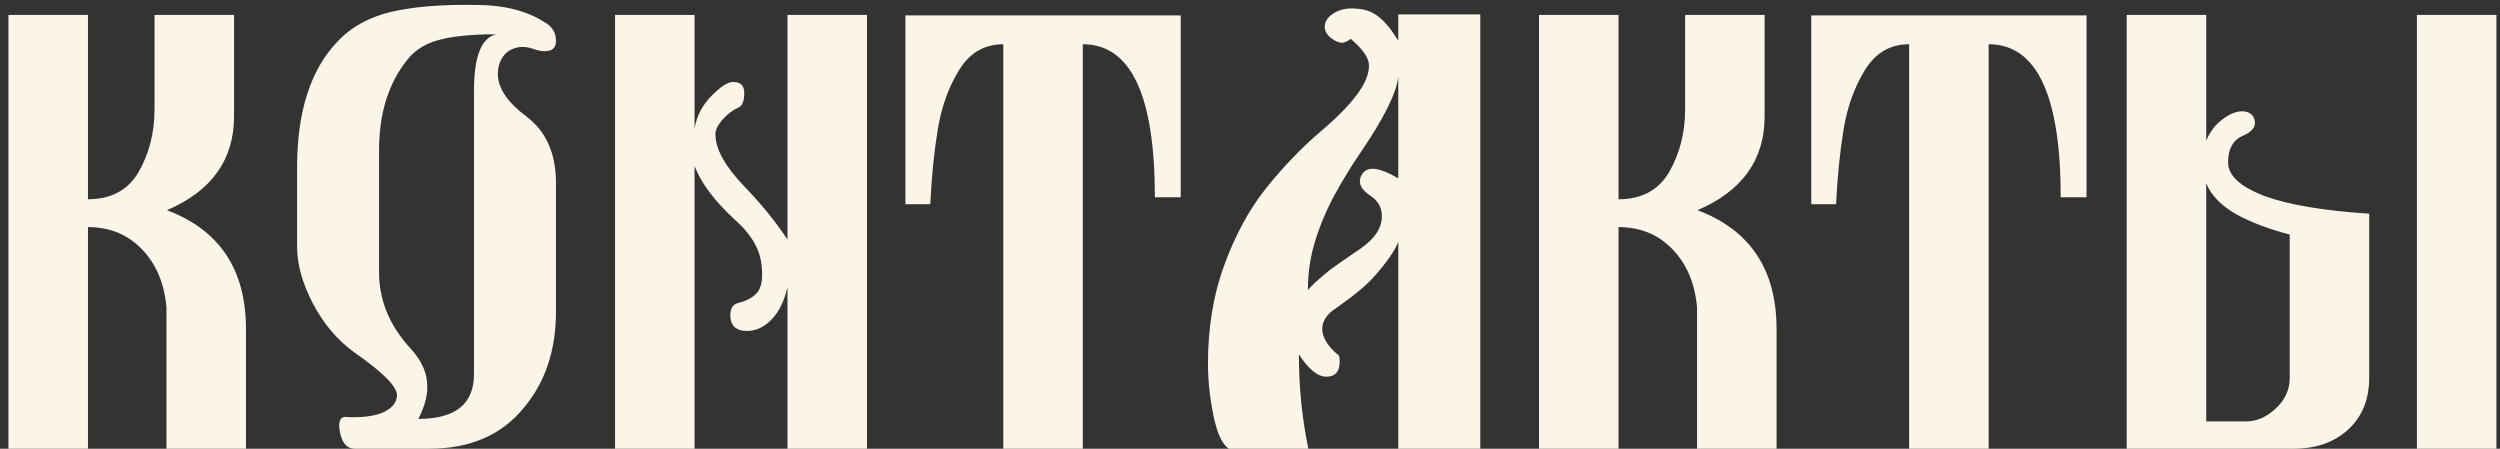 <?xml version="1.0" encoding="UTF-8"?> <svg xmlns="http://www.w3.org/2000/svg" width="234" height="42" viewBox="0 0 234 42" fill="none"><rect x="0" y="0" width="234" height="42" fill="#333333" stroke="none"/><path d="M0.791 1.395H8.233V18.651C10.403 18.651 11.985 17.799 12.977 16.093C13.969 14.357 14.465 12.403 14.465 10.233V1.395H21.907V10.884C21.907 14.946 19.814 17.876 15.628 19.674C20.558 21.535 23.023 25.24 23.023 30.791V42H15.581V28.791C15.395 26.558 14.636 24.744 13.302 23.349C11.969 21.953 10.279 21.256 8.233 21.256V42H0.791V1.395ZM27.806 15.674C27.806 10.465 29.062 6.543 31.573 3.907C32.845 2.543 34.519 1.612 36.597 1.116C38.705 0.62 41.372 0.403 44.597 0.465C47.139 0.465 49.248 0.992 50.922 2.047C51.666 2.45 52.039 3.039 52.039 3.814C52.039 4.341 51.822 4.651 51.387 4.744C50.984 4.837 50.519 4.791 49.992 4.605C49.31 4.357 48.705 4.326 48.178 4.512C47.682 4.667 47.294 4.961 47.015 5.395C46.736 5.829 46.597 6.357 46.597 6.977C46.628 8.279 47.511 9.581 49.248 10.884C51.108 12.279 52.039 14.357 52.039 17.116V29.163C52.039 32.791 51.031 35.798 49.015 38.186C46.938 40.729 43.992 42 40.178 42H33.201C32.519 42 32.07 41.535 31.853 40.605C31.636 39.643 31.759 39.116 32.225 39.023C33.775 39.116 34.984 38.977 35.853 38.605C36.721 38.202 37.155 37.659 37.155 36.977C37.155 36.17 35.822 34.837 33.155 32.977C31.573 31.829 30.287 30.31 29.294 28.419C28.302 26.527 27.806 24.744 27.806 23.07V15.674ZM46.457 3.209C44.194 3.209 42.426 3.38 41.155 3.721C39.884 4.031 38.876 4.651 38.132 5.581C36.364 7.783 35.48 10.605 35.48 14.046V25.488C35.48 28.124 36.473 30.512 38.457 32.651C39.48 33.767 39.992 34.93 39.992 36.139C40.023 37.039 39.744 38.062 39.155 39.209C42.628 39.209 44.364 37.814 44.364 35.023V8.512C44.364 5.287 45.062 3.519 46.457 3.209ZM69.708 17.488C71.289 19.132 72.622 20.775 73.708 22.419V1.395H81.149V42H73.708V26.884C73.397 28.217 72.886 29.24 72.173 29.953C71.49 30.636 70.746 30.977 69.94 30.977C68.886 30.977 68.359 30.481 68.359 29.488C68.359 28.868 68.591 28.496 69.056 28.372C69.801 28.186 70.359 27.907 70.731 27.535C71.134 27.163 71.335 26.558 71.335 25.721C71.335 24.636 71.134 23.721 70.731 22.977C70.359 22.202 69.708 21.395 68.777 20.558C66.886 18.822 65.63 17.147 65.01 15.535V42H57.568V1.395H65.01V12.046C65.196 10.868 65.739 9.829 66.638 8.93C67.444 8.124 68.08 7.705 68.545 7.674C69.289 7.643 69.661 7.984 69.661 8.698C69.661 9.442 69.49 9.891 69.149 10.046C68.591 10.295 68.08 10.682 67.615 11.209C67.18 11.705 66.963 12.155 66.963 12.558C66.963 13.954 67.878 15.597 69.708 17.488ZM84.748 1.442H110.515V18.465H108.097C108.097 8.915 105.849 4.14 101.352 4.14V42H93.91V4.14C92.143 4.14 90.763 4.946 89.771 6.558C88.779 8.171 88.112 10.031 87.771 12.139C87.43 14.217 87.197 16.543 87.073 19.116H84.748V1.442ZM123.531 12.372C126.631 9.767 128.166 7.69 128.135 6.14C128.135 5.426 127.562 4.589 126.414 3.628C126.228 3.814 125.98 3.938 125.67 4C125.298 4 124.926 3.845 124.554 3.535C124.182 3.225 123.996 2.884 123.996 2.512C123.996 2.047 124.244 1.643 124.74 1.302C125.236 0.961 125.825 0.791 126.507 0.791C127.531 0.791 128.337 1.023 128.926 1.488C129.546 1.922 130.197 2.698 130.879 3.814V1.349H138.554V42H130.879V22.651C130.538 23.488 129.794 24.558 128.647 25.86C127.903 26.698 126.709 27.69 125.065 28.837C124.197 29.395 123.763 30.047 123.763 30.791C123.763 31.349 124.027 31.938 124.554 32.558C124.709 32.744 124.972 32.992 125.344 33.302C125.375 33.426 125.391 33.612 125.391 33.861C125.391 34.791 124.972 35.256 124.135 35.256C123.329 35.256 122.476 34.558 121.577 33.163C121.577 36.233 121.872 39.178 122.461 42H115.019C114.399 41.597 113.918 40.558 113.577 38.884C113.236 37.178 113.065 35.581 113.065 34.093C113.065 30.651 113.577 27.55 114.6 24.791C115.624 22 116.91 19.628 118.461 17.674C120.042 15.69 121.732 13.922 123.531 12.372ZM127.298 23.302C128.662 22.372 129.344 21.349 129.344 20.233C129.344 19.426 128.988 18.791 128.275 18.326C127.251 17.643 127.019 16.93 127.577 16.186C128.104 15.535 129.205 15.705 130.879 16.698V7.163C130.724 8.682 129.546 11.054 127.344 14.279C126.476 15.55 125.67 16.868 124.926 18.233C124.182 19.597 123.577 21.023 123.112 22.512C122.647 24 122.414 25.55 122.414 27.163C122.724 26.76 123.437 26.108 124.554 25.209C124.926 24.93 125.841 24.295 127.298 23.302ZM144.052 1.395H151.494V18.651C153.665 18.651 155.246 17.799 156.238 16.093C157.231 14.357 157.727 12.403 157.727 10.233V1.395H165.169V10.884C165.169 14.946 163.076 17.876 158.89 19.674C163.82 21.535 166.285 25.24 166.285 30.791V42H158.843V28.791C158.657 26.558 157.897 24.744 156.564 23.349C155.231 21.953 153.541 21.256 151.494 21.256V42H144.052V1.395ZM169.533 1.442H195.3V18.465H192.882C192.882 8.915 190.634 4.14 186.138 4.14V42H178.696V4.14C176.928 4.14 175.548 4.946 174.556 6.558C173.564 8.171 172.897 10.031 172.556 12.139C172.215 14.217 171.982 16.543 171.858 19.116H169.533V1.442ZM206.502 1.395V13.163C206.874 12.295 207.385 11.628 208.037 11.163C208.688 10.667 209.292 10.419 209.851 10.419C210.099 10.419 210.316 10.465 210.502 10.558C210.874 10.744 211.06 11.07 211.06 11.535C211.06 12 210.657 12.403 209.851 12.744C208.982 13.147 208.548 13.969 208.548 15.209C208.548 16.419 209.665 17.457 211.897 18.326C214.161 19.163 217.447 19.721 221.758 20V35.349C221.758 37.395 221.091 39.023 219.758 40.233C218.455 41.411 216.765 42 214.688 42H199.06V1.395H206.502ZM206.502 17.163V39.442H210.269C211.23 39.442 212.145 39.039 213.013 38.233C213.882 37.426 214.316 36.481 214.316 35.395V21.953C212.393 21.457 210.719 20.822 209.292 20.047C207.897 19.24 206.967 18.279 206.502 17.163ZM233.665 42H226.223V1.395H233.665V42Z" fill="#FBF5E7"></path></svg> 